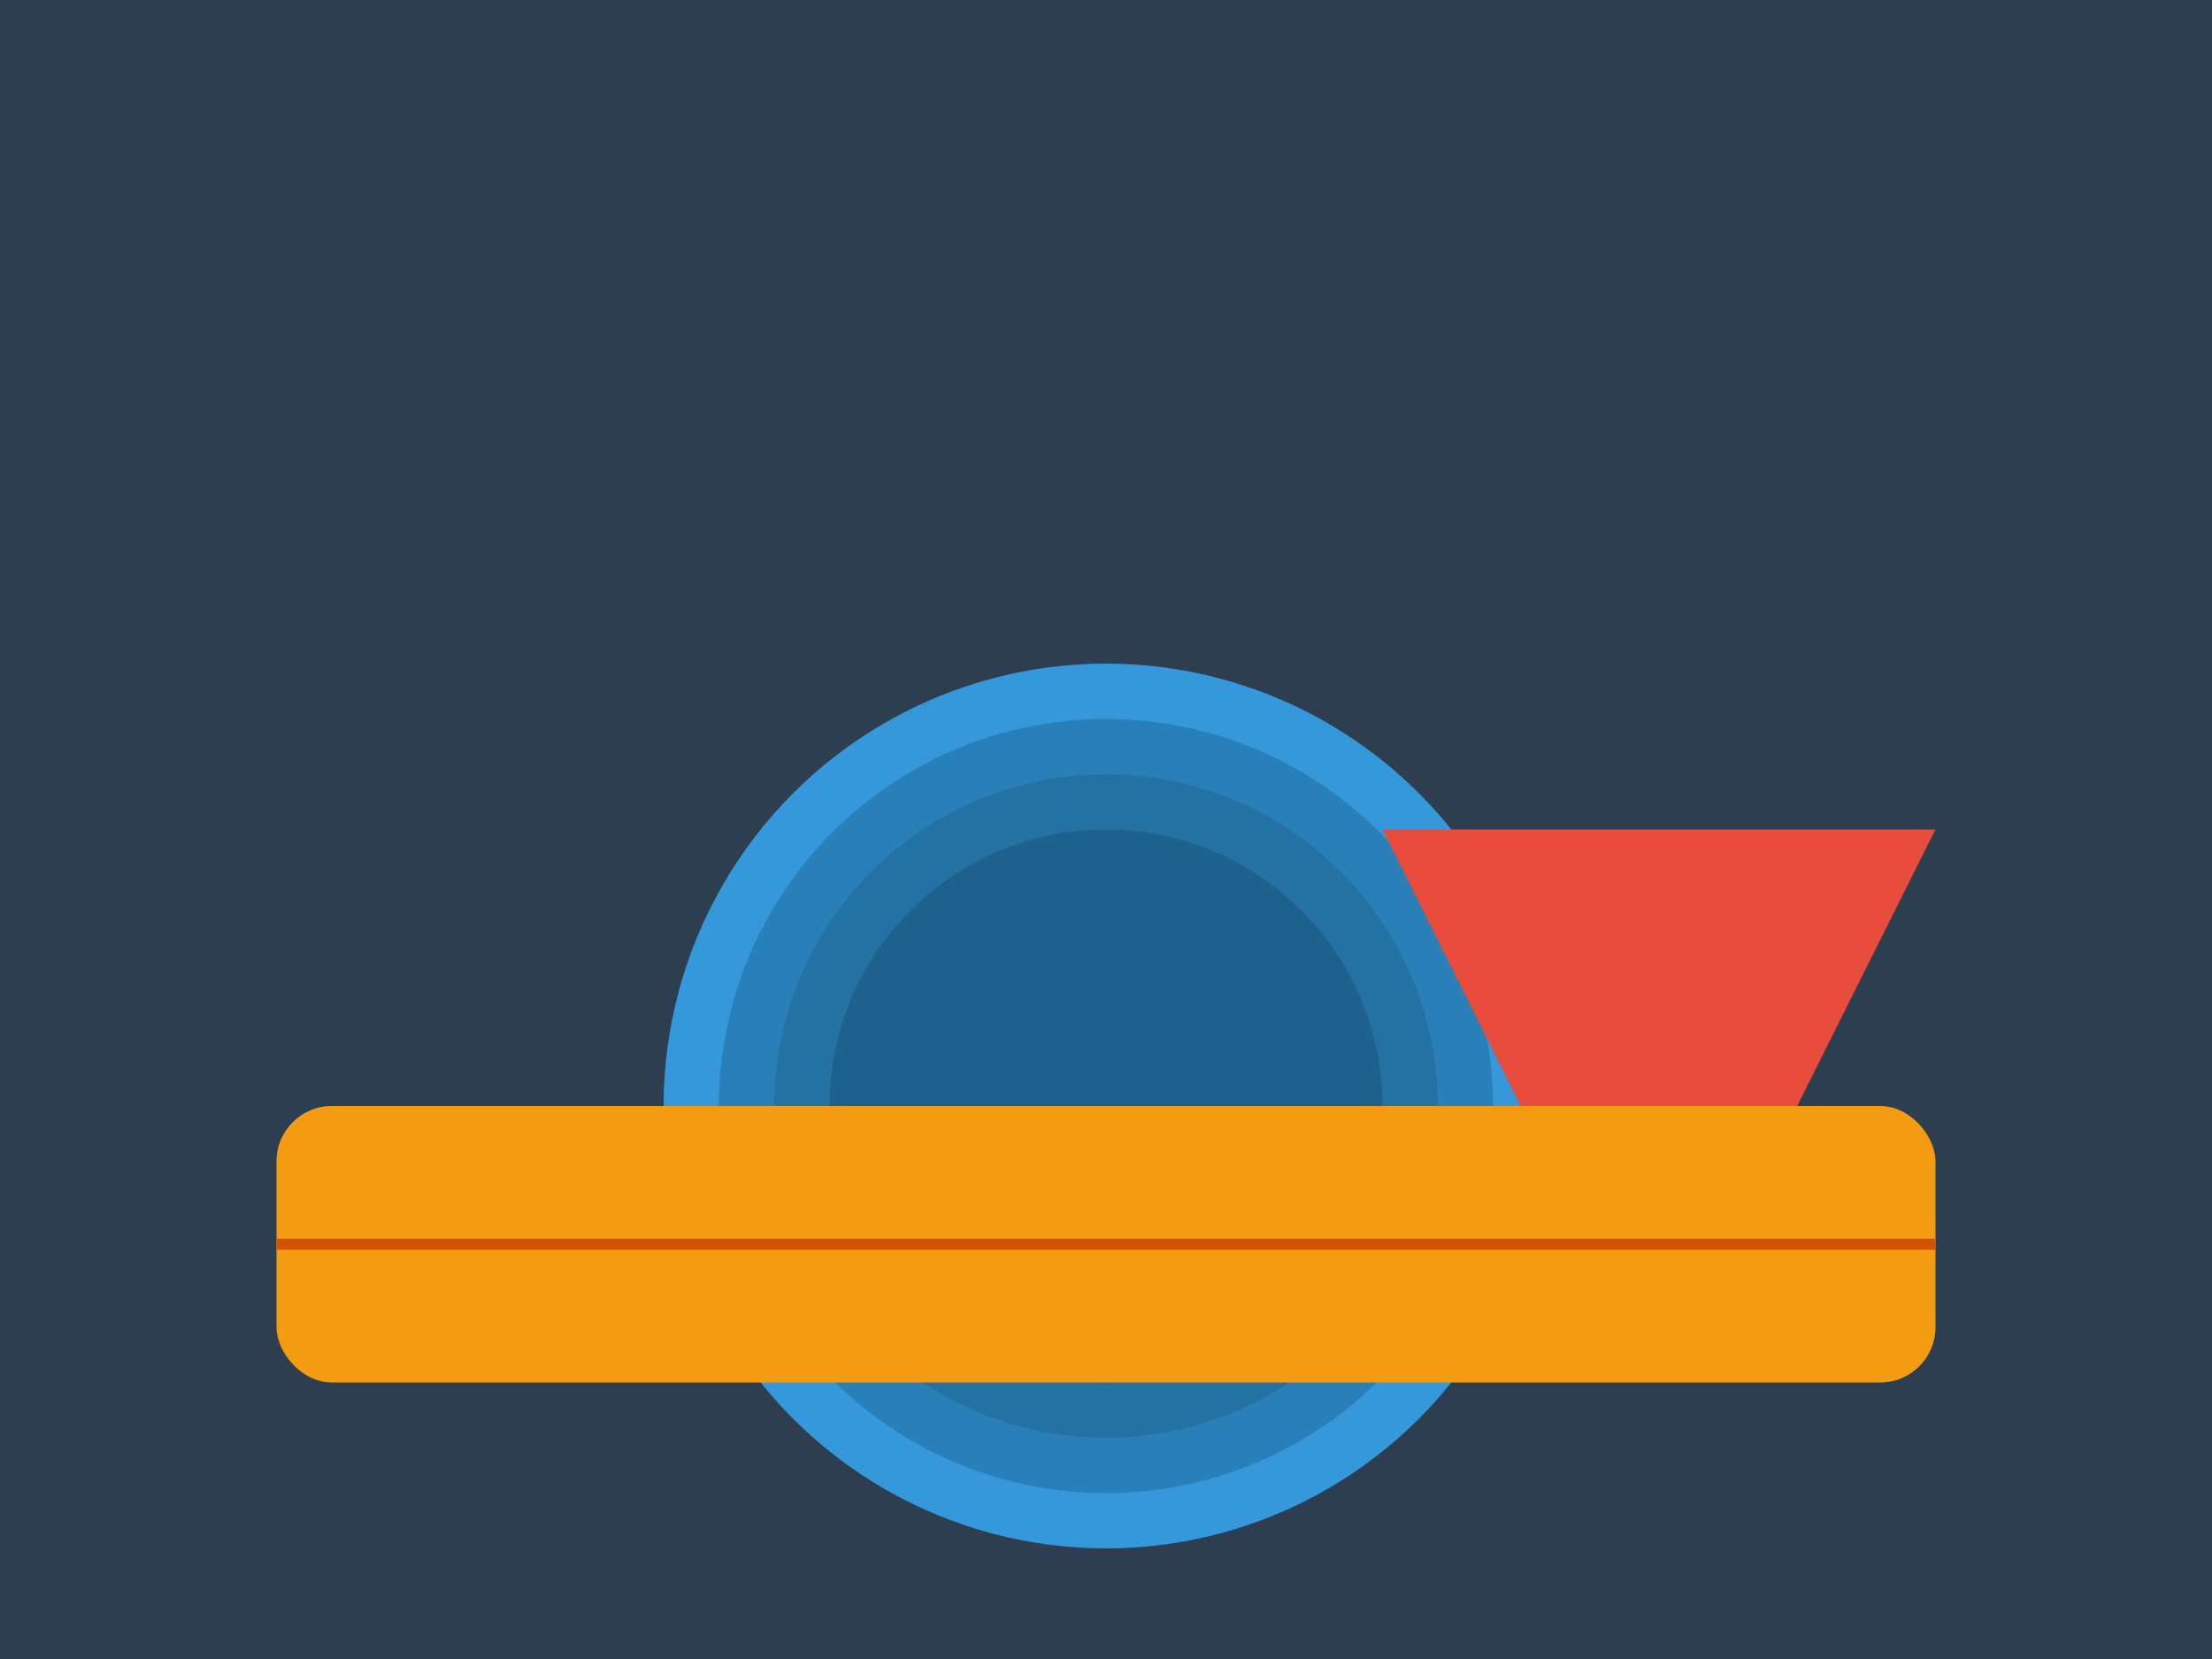 <svg width="400" height="300" viewBox="0 0 400 300" xmlns="http://www.w3.org/2000/svg">
  <rect width="400" height="300" fill="#2C3E50"/>
  
  <g transform="translate(100, 100)">
    <circle cx="100" cy="100" r="80" fill="#3498DB"/>
    <circle cx="100" cy="100" r="70" fill="#2980B9"/>
    <circle cx="100" cy="100" r="60" fill="#2471A3"/>
    <circle cx="100" cy="100" r="50" fill="#1F618D"/>
  </g>
  
  <path d="M250,150 L350,150 L300,250 Z" fill="#E74C3C"/>
  
  <rect x="50" y="200" width="300" height="50" rx="10" fill="#F39C12"/>
  
  <line x1="50" y1="225" x2="350" y2="225" stroke="#D35400" stroke-width="2"/>
</svg>